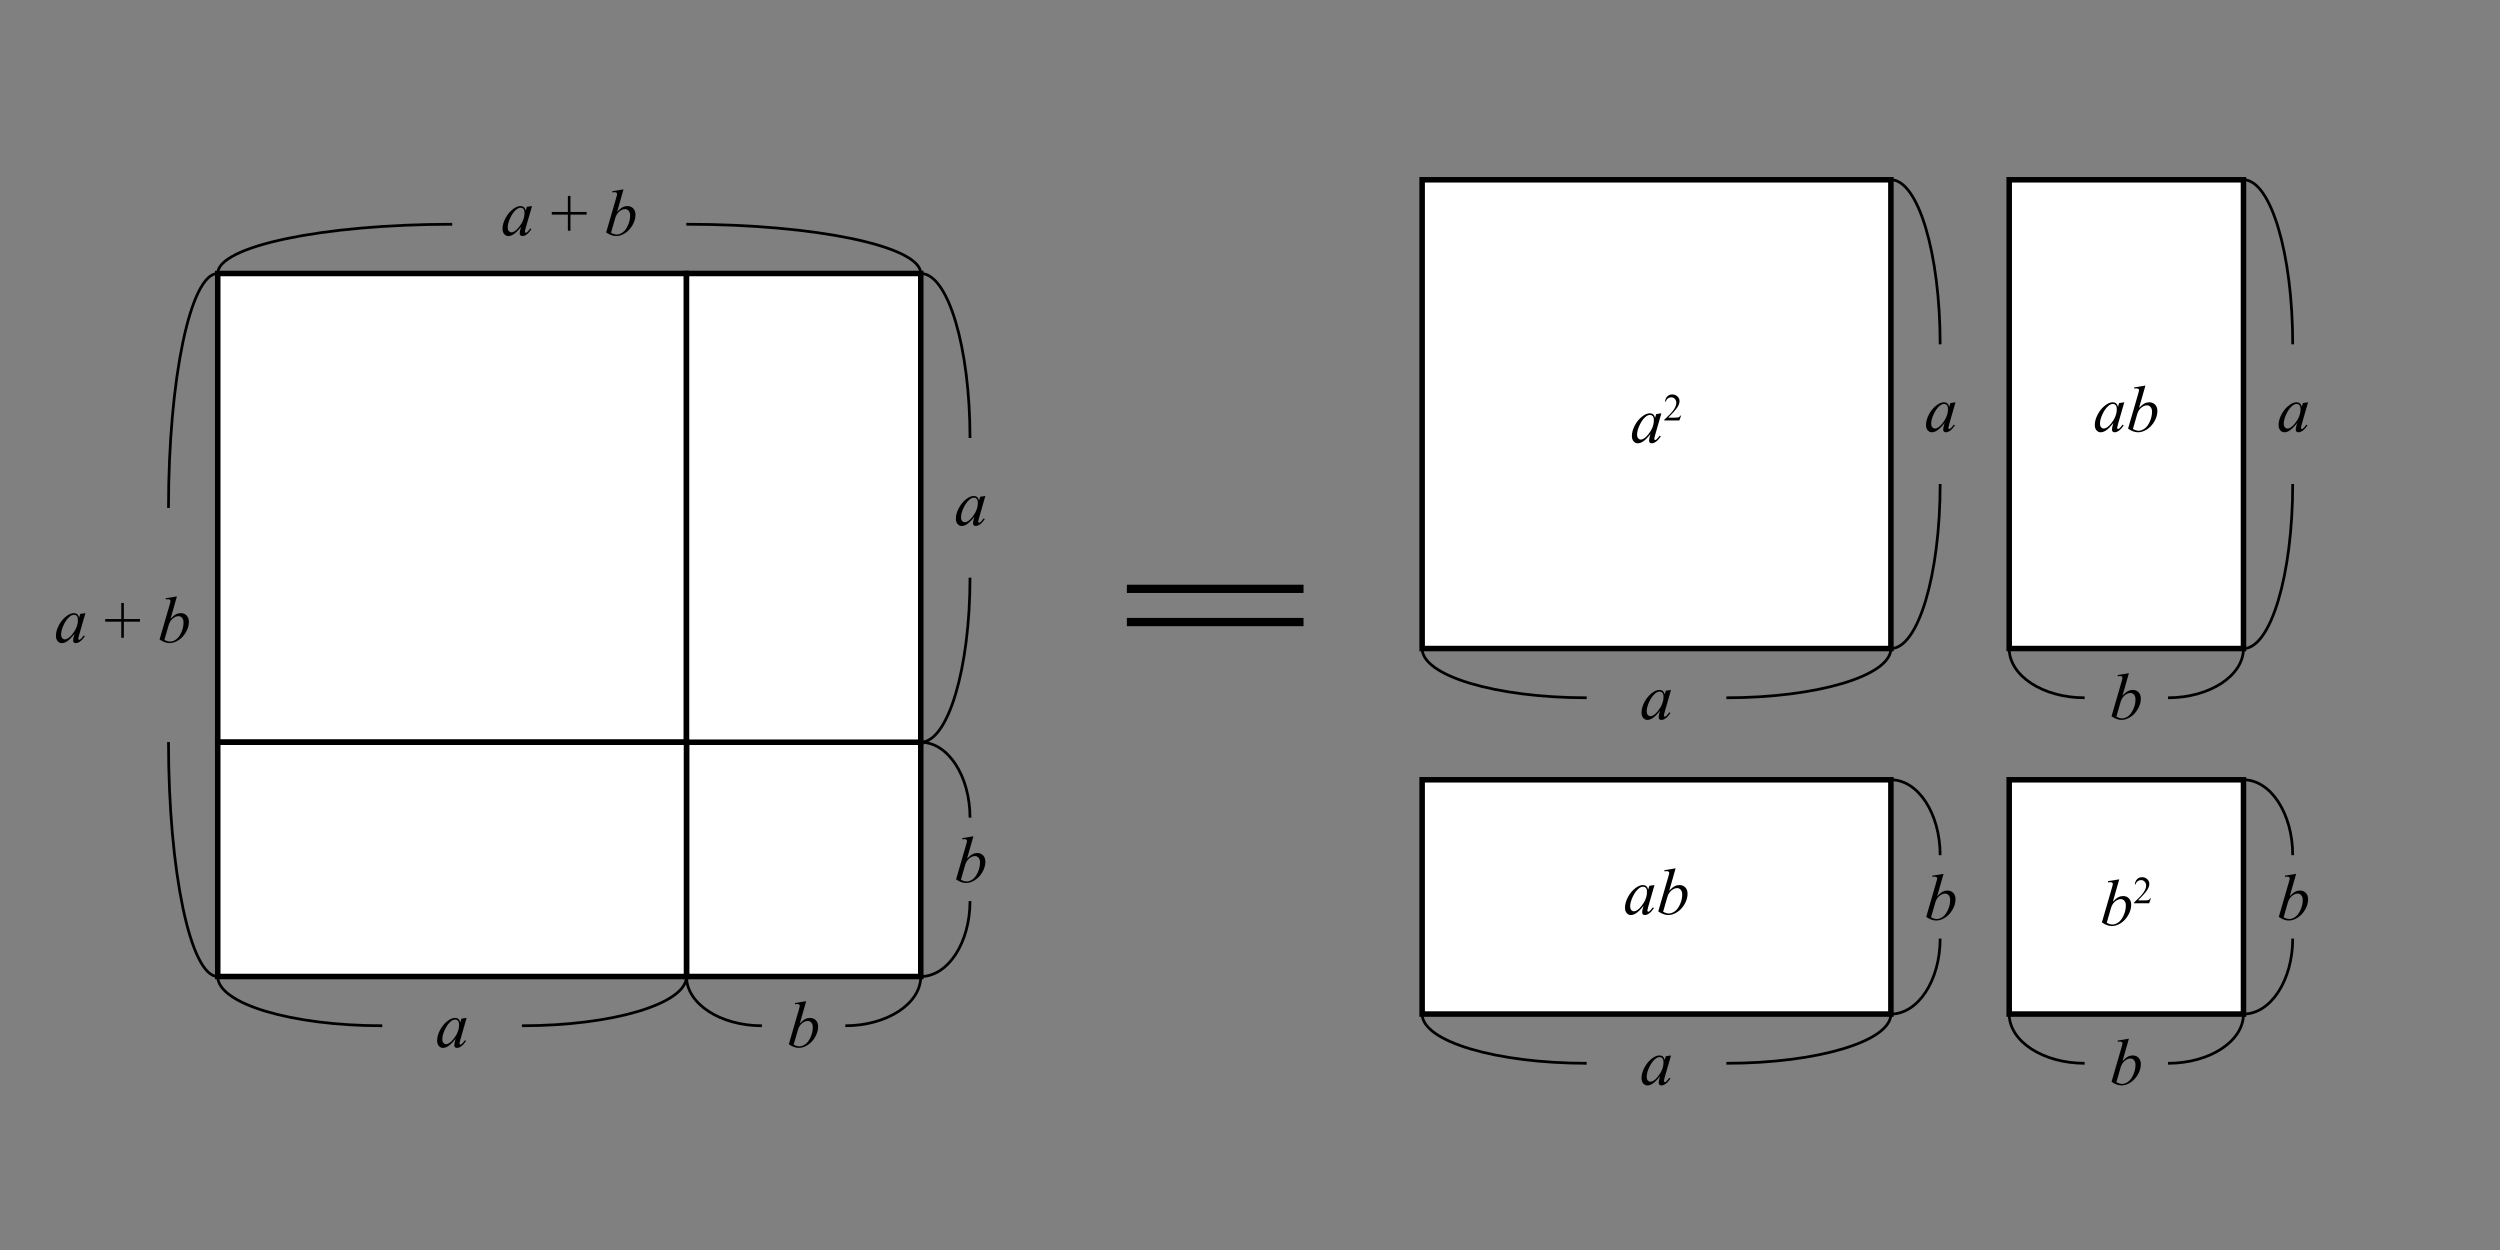 <?xml version="1.0" encoding="utf-8"?>
<!-- Generator: Adobe Illustrator 16.0.3, SVG Export Plug-In . SVG Version: 6.00 Build 0)  -->
<!DOCTYPE svg PUBLIC "-//W3C//DTD SVG 1.1//EN" "http://www.w3.org/Graphics/SVG/1.1/DTD/svg11.dtd">
<svg version="1.1" id="Layer_1" xmlns="http://www.w3.org/2000/svg" xmlns:xlink="http://www.w3.org/1999/xlink" x="0px" y="0px"
	 width="453.54px" height="226.77px" viewBox="0 0 453.54 226.77" enable-background="new 0 0 453.54 226.77" xml:space="preserve">
<rect x="0" y="0" width="453.54" height="226.77" fill="#808080" stroke="none"/>
<path fill="none" stroke="#000000" stroke-width="0.5" stroke-miterlimit="10" d="M39.5,49.615c0-4.937,19.026-8.932,42.537-8.932"
	/>
<path fill="none" stroke="#000000" stroke-width="0.5" stroke-miterlimit="10" d="M167.04,49.614c0-4.937-19.026-8.932-42.537-8.932
	"/>
<g>
	<path d="M96.517,37.381l-1.143,3.973l-0.129,0.533c-0.012,0.051-0.018,0.094-0.018,0.129c0,0.063,0.02,0.117,0.059,0.164
		c0.031,0.035,0.07,0.053,0.117,0.053c0.051,0,0.117-0.031,0.199-0.094c0.152-0.113,0.355-0.348,0.609-0.703l0.199,0.141
		c-0.27,0.406-0.547,0.716-0.832,0.929s-0.549,0.319-0.791,0.319c-0.168,0-0.294-0.042-0.378-0.126s-0.126-0.206-0.126-0.366
		c0-0.191,0.043-0.443,0.129-0.756l0.123-0.439c-0.512,0.668-0.982,1.135-1.412,1.4c-0.309,0.191-0.611,0.287-0.908,0.287
		c-0.285,0-0.531-0.118-0.738-0.354s-0.311-0.562-0.311-0.976c0-0.621,0.187-1.276,0.56-1.966s0.847-1.241,1.421-1.655
		c0.449-0.328,0.873-0.492,1.271-0.492c0.238,0,0.437,0.063,0.595,0.188s0.278,0.332,0.36,0.621l0.211-0.668L96.517,37.381z
		 M94.431,37.686c-0.25,0-0.516,0.117-0.797,0.352c-0.398,0.332-0.753,0.824-1.063,1.477s-0.466,1.242-0.466,1.77
		c0,0.266,0.066,0.476,0.199,0.63s0.285,0.231,0.457,0.231c0.426,0,0.889-0.314,1.389-0.943c0.668-0.836,1.002-1.693,1.002-2.572
		c0-0.332-0.064-0.572-0.193-0.721S94.653,37.686,94.431,37.686z"/>
	<path d="M103.021,41.858v-2.924h-2.918v-0.48h2.918v-2.912h0.469v2.912h2.93v0.48h-2.93v2.924H103.021z"/>
	<path d="M113.116,34.352l-1.154,4.049c0.375-0.391,0.702-0.658,0.981-0.803s0.571-0.217,0.876-0.217
		c0.43,0,0.781,0.143,1.055,0.428s0.41,0.672,0.41,1.16c0,0.629-0.18,1.255-0.539,1.878s-0.811,1.108-1.354,1.456
		s-1.078,0.521-1.605,0.521c-0.59,0-1.195-0.221-1.816-0.662l1.781-6.135c0.137-0.473,0.205-0.75,0.205-0.832
		c0-0.102-0.031-0.178-0.094-0.229c-0.09-0.07-0.223-0.105-0.398-0.105c-0.082,0-0.207,0.014-0.375,0.041V34.68L113.116,34.352z
		 M110.849,42.227c0.391,0.215,0.734,0.322,1.031,0.322c0.344,0,0.7-0.126,1.069-0.378s0.689-0.677,0.961-1.274
		s0.407-1.201,0.407-1.811c0-0.359-0.089-0.641-0.267-0.844s-0.388-0.305-0.63-0.305c-0.363,0-0.719,0.146-1.066,0.437
		s-0.596,0.696-0.744,1.216L110.849,42.227z"/>
</g>
<path fill="none" stroke="#000000" stroke-width="0.5" stroke-miterlimit="10" d="M39.502,177.154
	c-4.938,0-8.933-19.025-8.933-42.537"/>
<path fill="none" stroke="#000000" stroke-width="0.5" stroke-miterlimit="10" d="M39.5,49.615c-4.937,0-8.932,19.026-8.932,42.537"
	/>
<g>
	<path d="M15.497,111.229l-1.143,3.972l-0.129,0.533c-0.012,0.051-0.018,0.094-0.018,0.129c0,0.063,0.02,0.117,0.059,0.164
		c0.031,0.035,0.07,0.053,0.117,0.053c0.051,0,0.117-0.031,0.199-0.094c0.152-0.113,0.355-0.348,0.609-0.703l0.199,0.141
		c-0.27,0.406-0.547,0.717-0.832,0.93s-0.549,0.318-0.791,0.318c-0.168,0-0.294-0.041-0.378-0.125s-0.126-0.207-0.126-0.367
		c0-0.191,0.043-0.443,0.129-0.756l0.123-0.439c-0.512,0.668-0.982,1.135-1.412,1.4c-0.309,0.191-0.611,0.287-0.908,0.287
		c-0.285,0-0.531-0.117-0.738-0.354s-0.311-0.563-0.311-0.977c0-0.621,0.187-1.275,0.56-1.965c0.373-0.689,0.847-1.241,1.421-1.655
		c0.449-0.328,0.873-0.492,1.271-0.492c0.238,0,0.437,0.063,0.595,0.188s0.278,0.332,0.36,0.621l0.211-0.668L15.497,111.229z
		 M13.411,111.534c-0.25,0-0.516,0.117-0.797,0.352c-0.398,0.332-0.753,0.824-1.063,1.477c-0.311,0.652-0.466,1.242-0.466,1.769
		c0,0.266,0.066,0.477,0.199,0.631s0.285,0.23,0.457,0.23c0.426,0,0.889-0.314,1.389-0.943c0.668-0.836,1.002-1.693,1.002-2.572
		c0-0.332-0.064-0.572-0.193-0.721S13.633,111.534,13.411,111.534z"/>
	<path d="M22,115.705v-2.923h-2.918v-0.48H22v-2.912h0.469v2.912h2.93v0.48h-2.93v2.923H22z"/>
	<path d="M32.096,108.2l-1.154,4.049c0.375-0.391,0.702-0.658,0.981-0.803s0.571-0.217,0.876-0.217c0.43,0,0.781,0.143,1.055,0.428
		s0.41,0.672,0.41,1.16c0,0.629-0.18,1.255-0.539,1.878s-0.811,1.107-1.354,1.455s-1.078,0.521-1.605,0.521
		c-0.59,0-1.195-0.221-1.816-0.662l1.781-6.134c0.137-0.473,0.205-0.75,0.205-0.832c0-0.102-0.031-0.178-0.094-0.229
		c-0.09-0.07-0.223-0.105-0.398-0.105c-0.082,0-0.207,0.014-0.375,0.041v-0.223L32.096,108.2z M29.829,116.074
		c0.391,0.215,0.734,0.322,1.031,0.322c0.344,0,0.7-0.125,1.069-0.377s0.689-0.678,0.961-1.275s0.407-1.201,0.407-1.81
		c0-0.359-0.089-0.641-0.267-0.844s-0.388-0.305-0.63-0.305c-0.363,0-0.719,0.146-1.066,0.437s-0.596,0.696-0.744,1.216
		L29.829,116.074z"/>
</g>
<path fill="none" stroke="#000000" stroke-width="0.5" stroke-miterlimit="10" d="M39.5,177.154c0,4.938,13.352,8.934,29.851,8.934"
	/>
<path fill="none" stroke="#000000" stroke-width="0.5" stroke-miterlimit="10" d="M124.54,177.154c0,4.938,6.121,8.934,13.684,8.934
	"/>
<path fill="none" stroke="#000000" stroke-width="0.5" stroke-miterlimit="10" d="M167.04,177.154c0,4.938-6.121,8.934-13.684,8.934
	"/>
<path fill="none" stroke="#000000" stroke-width="0.5" stroke-miterlimit="10" d="M124.54,177.154
	c0,4.938-13.352,8.934-29.851,8.934"/>
<g>
	<path d="M84.651,184.662l-1.143,3.973l-0.129,0.533c-0.012,0.051-0.018,0.094-0.018,0.129c0,0.063,0.02,0.117,0.059,0.164
		c0.031,0.035,0.07,0.053,0.117,0.053c0.051,0,0.117-0.031,0.199-0.094c0.152-0.113,0.355-0.348,0.609-0.703l0.199,0.141
		c-0.27,0.406-0.547,0.717-0.832,0.93s-0.549,0.318-0.791,0.318c-0.168,0-0.294-0.041-0.378-0.125s-0.126-0.207-0.126-0.367
		c0-0.191,0.043-0.443,0.129-0.756l0.123-0.439c-0.512,0.668-0.982,1.135-1.412,1.4c-0.309,0.191-0.611,0.287-0.908,0.287
		c-0.285,0-0.531-0.117-0.738-0.354s-0.311-0.563-0.311-0.977c0-0.621,0.187-1.275,0.56-1.965s0.847-1.242,1.421-1.656
		c0.449-0.328,0.873-0.492,1.271-0.492c0.238,0,0.437,0.063,0.595,0.188s0.278,0.332,0.36,0.621l0.211-0.668L84.651,184.662z
		 M82.565,184.967c-0.25,0-0.516,0.117-0.797,0.352c-0.398,0.332-0.753,0.824-1.063,1.477s-0.466,1.242-0.466,1.77
		c0,0.266,0.066,0.477,0.199,0.631s0.285,0.23,0.457,0.23c0.426,0,0.889-0.314,1.389-0.943c0.668-0.836,1.002-1.693,1.002-2.572
		c0-0.332-0.064-0.572-0.193-0.721S82.788,184.967,82.565,184.967z"/>
</g>
<g>
	<path d="M146.252,181.633l-1.154,4.049c0.375-0.391,0.702-0.658,0.981-0.803s0.571-0.217,0.876-0.217
		c0.43,0,0.781,0.143,1.055,0.428s0.41,0.672,0.41,1.16c0,0.629-0.18,1.256-0.539,1.879s-0.811,1.107-1.354,1.455
		s-1.078,0.521-1.605,0.521c-0.59,0-1.195-0.221-1.816-0.662l1.781-6.135c0.137-0.473,0.205-0.75,0.205-0.832
		c0-0.102-0.031-0.178-0.094-0.229c-0.09-0.07-0.223-0.105-0.398-0.105c-0.082,0-0.207,0.014-0.375,0.041v-0.223L146.252,181.633z
		 M143.985,189.508c0.391,0.215,0.734,0.322,1.031,0.322c0.344,0,0.7-0.125,1.069-0.377s0.689-0.678,0.961-1.275
		s0.407-1.201,0.407-1.811c0-0.359-0.089-0.641-0.267-0.844s-0.388-0.305-0.63-0.305c-0.363,0-0.719,0.146-1.066,0.438
		s-0.596,0.695-0.744,1.215L143.985,189.508z"/>
</g>
<path fill="none" stroke="#000000" stroke-width="0.5" stroke-miterlimit="10" d="M167.04,134.654
	c4.938,0,8.934-13.352,8.934-29.851"/>
<path fill="none" stroke="#000000" stroke-width="0.5" stroke-miterlimit="10" d="M167.04,177.154c4.938,0,8.934-6.121,8.934-13.684
	"/>
<path fill="none" stroke="#000000" stroke-width="0.5" stroke-miterlimit="10" d="M167.04,134.654c4.938,0,8.934,6.121,8.934,13.684
	"/>
<path fill="none" stroke="#000000" stroke-width="0.5" stroke-miterlimit="10" d="M167.04,49.614c4.938,0,8.934,13.352,8.934,29.852
	"/>
<g>
	<path d="M178.76,89.978l-1.143,3.973l-0.129,0.533c-0.012,0.051-0.018,0.094-0.018,0.129c0,0.063,0.02,0.117,0.059,0.164
		c0.031,0.035,0.07,0.053,0.117,0.053c0.051,0,0.117-0.031,0.199-0.094c0.152-0.113,0.355-0.348,0.609-0.703l0.199,0.141
		c-0.27,0.406-0.547,0.716-0.832,0.929s-0.549,0.319-0.791,0.319c-0.168,0-0.294-0.042-0.378-0.126s-0.126-0.206-0.126-0.366
		c0-0.191,0.043-0.443,0.129-0.756l0.123-0.439c-0.512,0.668-0.982,1.135-1.412,1.4c-0.309,0.191-0.611,0.287-0.908,0.287
		c-0.285,0-0.531-0.118-0.738-0.354s-0.311-0.562-0.311-0.976c0-0.621,0.187-1.276,0.56-1.966s0.847-1.241,1.421-1.655
		c0.449-0.328,0.873-0.492,1.271-0.492c0.238,0,0.437,0.063,0.595,0.188s0.278,0.332,0.36,0.621l0.211-0.668L178.76,89.978z
		 M176.674,90.283c-0.25,0-0.516,0.117-0.797,0.352c-0.398,0.332-0.753,0.824-1.063,1.477s-0.466,1.242-0.466,1.77
		c0,0.266,0.066,0.476,0.199,0.63s0.285,0.231,0.457,0.231c0.426,0,0.889-0.314,1.389-0.943c0.668-0.836,1.002-1.693,1.002-2.572
		c0-0.332-0.064-0.572-0.193-0.721S176.897,90.283,176.674,90.283z"/>
</g>
<g>
	<path d="M176.592,151.719l-1.154,4.049c0.375-0.391,0.702-0.658,0.981-0.803s0.571-0.217,0.876-0.217
		c0.43,0,0.781,0.143,1.055,0.428s0.41,0.672,0.41,1.16c0,0.629-0.18,1.256-0.539,1.879s-0.811,1.107-1.354,1.455
		s-1.078,0.521-1.605,0.521c-0.59,0-1.195-0.221-1.816-0.662l1.781-6.135c0.137-0.473,0.205-0.75,0.205-0.832
		c0-0.102-0.031-0.178-0.094-0.229c-0.09-0.07-0.223-0.105-0.398-0.105c-0.082,0-0.207,0.014-0.375,0.041v-0.223L176.592,151.719z
		 M174.324,159.594c0.391,0.215,0.734,0.322,1.031,0.322c0.344,0,0.7-0.125,1.069-0.377s0.689-0.678,0.961-1.275
		s0.407-1.201,0.407-1.811c0-0.359-0.089-0.641-0.267-0.844s-0.388-0.305-0.63-0.305c-0.363,0-0.719,0.146-1.066,0.438
		s-0.596,0.695-0.744,1.215L174.324,159.594z"/>
</g>
<rect x="39.5" y="49.615" fill="#FFFFFF" stroke="#000000" stroke-miterlimit="10" width="85.04" height="85.039"/>
<rect x="124.54" y="134.654" fill="#FFFFFF" stroke="#000000" stroke-miterlimit="10" width="42.5" height="42.5"/>
<rect x="124.54" y="49.615" fill="#FFFFFF" stroke="#000000" stroke-miterlimit="10" width="42.5" height="85.039"/>
<rect x="39.5" y="134.654" fill="#FFFFFF" stroke="#000000" stroke-miterlimit="10" width="85.04" height="42.5"/>
<path fill="none" stroke="#000000" stroke-width="0.5" stroke-miterlimit="10" d="M258,183.965c0,4.938,13.352,8.934,29.85,8.934"/>
<path fill="none" stroke="#000000" stroke-width="0.5" stroke-miterlimit="10" d="M364.5,183.965c0,4.938,6.121,8.934,13.684,8.934"
	/>
<path fill="none" stroke="#000000" stroke-width="0.5" stroke-miterlimit="10" d="M407,183.965c0,4.938-6.121,8.934-13.684,8.934"/>
<path fill="none" stroke="#000000" stroke-width="0.5" stroke-miterlimit="10" d="M343.039,183.965
	c0,4.938-13.352,8.934-29.851,8.934"/>
<g>
	<path d="M303.15,191.473l-1.143,3.973l-0.129,0.533c-0.012,0.051-0.018,0.094-0.018,0.129c0,0.063,0.02,0.117,0.059,0.164
		c0.031,0.035,0.07,0.053,0.117,0.053c0.051,0,0.117-0.031,0.199-0.094c0.152-0.113,0.355-0.348,0.609-0.703l0.199,0.141
		c-0.27,0.406-0.547,0.717-0.832,0.93s-0.549,0.318-0.791,0.318c-0.168,0-0.294-0.041-0.378-0.125s-0.126-0.207-0.126-0.367
		c0-0.191,0.043-0.443,0.129-0.756l0.123-0.439c-0.512,0.668-0.982,1.135-1.412,1.4c-0.309,0.191-0.611,0.287-0.908,0.287
		c-0.285,0-0.531-0.117-0.738-0.354s-0.311-0.563-0.311-0.977c0-0.621,0.187-1.275,0.56-1.965s0.847-1.242,1.421-1.656
		c0.449-0.328,0.873-0.492,1.271-0.492c0.238,0,0.437,0.063,0.595,0.188s0.278,0.332,0.36,0.621l0.211-0.668L303.15,191.473z
		 M301.064,191.777c-0.25,0-0.516,0.117-0.797,0.352c-0.398,0.332-0.753,0.824-1.063,1.477s-0.466,1.242-0.466,1.77
		c0,0.266,0.066,0.477,0.199,0.631s0.285,0.23,0.457,0.23c0.426,0,0.889-0.314,1.389-0.943c0.668-0.836,1.002-1.693,1.002-2.572
		c0-0.332-0.064-0.572-0.193-0.721S301.287,191.777,301.064,191.777z"/>
</g>
<g>
	<path d="M386.213,188.443l-1.154,4.049c0.375-0.391,0.702-0.658,0.981-0.803s0.571-0.217,0.876-0.217
		c0.43,0,0.781,0.143,1.055,0.428s0.41,0.672,0.41,1.16c0,0.629-0.18,1.256-0.539,1.879s-0.811,1.107-1.354,1.455
		s-1.078,0.521-1.605,0.521c-0.59,0-1.195-0.221-1.816-0.662l1.781-6.135c0.137-0.473,0.205-0.75,0.205-0.832
		c0-0.102-0.031-0.178-0.094-0.229c-0.09-0.07-0.223-0.105-0.398-0.105c-0.082,0-0.207,0.014-0.375,0.041v-0.223L386.213,188.443z
		 M383.945,196.318c0.391,0.215,0.734,0.322,1.031,0.322c0.344,0,0.7-0.125,1.069-0.377s0.689-0.678,0.961-1.275
		s0.407-1.201,0.407-1.811c0-0.359-0.089-0.641-0.267-0.844s-0.388-0.305-0.63-0.305c-0.363,0-0.719,0.146-1.066,0.438
		s-0.596,0.695-0.744,1.215L383.945,196.318z"/>
</g>
<path fill="none" stroke="#000000" stroke-width="0.5" stroke-miterlimit="10" d="M258,117.654c0,4.938,13.352,8.934,29.85,8.934"/>
<path fill="none" stroke="#000000" stroke-width="0.5" stroke-miterlimit="10" d="M364.5,117.654c0,4.938,6.121,8.934,13.684,8.934"
	/>
<path fill="none" stroke="#000000" stroke-width="0.5" stroke-miterlimit="10" d="M407,117.654c0,4.938-6.121,8.934-13.684,8.934"/>
<path fill="none" stroke="#000000" stroke-width="0.5" stroke-miterlimit="10" d="M343.039,117.654
	c0,4.938-13.352,8.934-29.851,8.934"/>
<g>
	<path d="M303.15,125.162l-1.143,3.973l-0.129,0.533c-0.012,0.051-0.018,0.094-0.018,0.129c0,0.063,0.02,0.117,0.059,0.164
		c0.031,0.035,0.07,0.053,0.117,0.053c0.051,0,0.117-0.031,0.199-0.094c0.152-0.113,0.355-0.348,0.609-0.703l0.199,0.141
		c-0.27,0.406-0.547,0.717-0.832,0.93s-0.549,0.318-0.791,0.318c-0.168,0-0.294-0.041-0.378-0.125s-0.126-0.207-0.126-0.367
		c0-0.191,0.043-0.443,0.129-0.756l0.123-0.439c-0.512,0.668-0.982,1.135-1.412,1.4c-0.309,0.191-0.611,0.287-0.908,0.287
		c-0.285,0-0.531-0.117-0.738-0.354s-0.311-0.563-0.311-0.977c0-0.621,0.187-1.275,0.56-1.965s0.847-1.242,1.421-1.656
		c0.449-0.328,0.873-0.492,1.271-0.492c0.238,0,0.437,0.063,0.595,0.188s0.278,0.332,0.36,0.621l0.211-0.668L303.15,125.162z
		 M301.064,125.467c-0.25,0-0.516,0.117-0.797,0.352c-0.398,0.332-0.753,0.824-1.063,1.477s-0.466,1.242-0.466,1.77
		c0,0.266,0.066,0.477,0.199,0.631s0.285,0.23,0.457,0.23c0.426,0,0.889-0.314,1.389-0.943c0.668-0.836,1.002-1.693,1.002-2.572
		c0-0.332-0.064-0.572-0.193-0.721S301.287,125.467,301.064,125.467z"/>
</g>
<g>
	<path d="M386.213,122.133l-1.154,4.049c0.375-0.391,0.702-0.658,0.981-0.803s0.571-0.217,0.876-0.217
		c0.43,0,0.781,0.143,1.055,0.428s0.41,0.672,0.41,1.16c0,0.629-0.18,1.256-0.539,1.879s-0.811,1.107-1.354,1.455
		s-1.078,0.521-1.605,0.521c-0.59,0-1.195-0.221-1.816-0.662l1.781-6.135c0.137-0.473,0.205-0.75,0.205-0.832
		c0-0.102-0.031-0.178-0.094-0.229c-0.09-0.07-0.223-0.105-0.398-0.105c-0.082,0-0.207,0.014-0.375,0.041v-0.223L386.213,122.133z
		 M383.945,130.008c0.391,0.215,0.734,0.322,1.031,0.322c0.344,0,0.7-0.125,1.069-0.377s0.689-0.678,0.961-1.275
		s0.407-1.201,0.407-1.811c0-0.359-0.089-0.641-0.267-0.844s-0.388-0.305-0.63-0.305c-0.363,0-0.719,0.146-1.066,0.438
		s-0.596,0.695-0.744,1.215L383.945,130.008z"/>
</g>
<path fill="none" stroke="#000000" stroke-width="0.5" stroke-miterlimit="10" d="M407,117.654c4.938,0,8.934-13.352,8.934-29.851"
	/>
<path fill="none" stroke="#000000" stroke-width="0.5" stroke-miterlimit="10" d="M407,183.965c4.938,0,8.934-6.121,8.934-13.684"/>
<path fill="none" stroke="#000000" stroke-width="0.5" stroke-miterlimit="10" d="M407,141.465c4.938,0,8.934,6.121,8.934,13.684"/>
<path fill="none" stroke="#000000" stroke-width="0.5" stroke-miterlimit="10" d="M407,32.614c4.938,0,8.934,13.352,8.934,29.852"/>
<g>
	<path d="M418.721,72.978l-1.143,3.973l-0.129,0.533c-0.012,0.051-0.018,0.094-0.018,0.129c0,0.063,0.02,0.117,0.059,0.164
		c0.031,0.035,0.07,0.053,0.117,0.053c0.051,0,0.117-0.031,0.199-0.094c0.152-0.113,0.355-0.348,0.609-0.703l0.199,0.141
		c-0.27,0.406-0.547,0.716-0.832,0.929s-0.549,0.319-0.791,0.319c-0.168,0-0.294-0.042-0.378-0.126s-0.126-0.206-0.126-0.366
		c0-0.191,0.043-0.443,0.129-0.756l0.123-0.439c-0.512,0.668-0.982,1.135-1.412,1.4c-0.309,0.191-0.611,0.287-0.908,0.287
		c-0.285,0-0.531-0.118-0.738-0.354s-0.311-0.562-0.311-0.976c0-0.621,0.187-1.276,0.56-1.966s0.847-1.241,1.421-1.655
		c0.449-0.328,0.873-0.492,1.271-0.492c0.238,0,0.437,0.063,0.595,0.188s0.278,0.332,0.36,0.621l0.211-0.668L418.721,72.978z
		 M416.635,73.283c-0.25,0-0.516,0.117-0.797,0.352c-0.398,0.332-0.753,0.824-1.063,1.477s-0.466,1.242-0.466,1.77
		c0,0.266,0.066,0.476,0.199,0.63s0.285,0.231,0.457,0.231c0.426,0,0.889-0.314,1.389-0.943c0.668-0.836,1.002-1.693,1.002-2.572
		c0-0.332-0.064-0.572-0.193-0.721S416.857,73.283,416.635,73.283z"/>
</g>
<g>
	<path d="M416.553,158.529l-1.154,4.049c0.375-0.391,0.701-0.658,0.98-0.803s0.572-0.217,0.877-0.217
		c0.43,0,0.781,0.143,1.055,0.428s0.41,0.672,0.41,1.16c0,0.629-0.18,1.256-0.539,1.879s-0.811,1.107-1.354,1.455
		s-1.078,0.521-1.605,0.521c-0.59,0-1.195-0.221-1.816-0.662l1.781-6.135c0.137-0.473,0.205-0.75,0.205-0.832
		c0-0.102-0.031-0.178-0.094-0.229c-0.09-0.07-0.223-0.105-0.398-0.105c-0.082,0-0.207,0.014-0.375,0.041v-0.223L416.553,158.529z
		 M414.285,166.404c0.391,0.215,0.734,0.322,1.031,0.322c0.344,0,0.699-0.125,1.068-0.377s0.689-0.678,0.961-1.275
		s0.408-1.201,0.408-1.811c0-0.359-0.09-0.641-0.268-0.844s-0.387-0.305-0.629-0.305c-0.363,0-0.719,0.146-1.066,0.438
		s-0.596,0.695-0.744,1.215L414.285,166.404z"/>
</g>
<path fill="none" stroke="#000000" stroke-width="0.5" stroke-miterlimit="10" d="M343.039,117.654
	c4.938,0,8.934-13.352,8.934-29.851"/>
<path fill="none" stroke="#000000" stroke-width="0.5" stroke-miterlimit="10" d="M343.039,183.965
	c4.938,0,8.934-6.121,8.934-13.684"/>
<path fill="none" stroke="#000000" stroke-width="0.5" stroke-miterlimit="10" d="M343.039,141.465
	c4.938,0,8.934,6.121,8.934,13.684"/>
<path fill="none" stroke="#000000" stroke-width="0.5" stroke-miterlimit="10" d="M343.039,32.614
	c4.938,0,8.934,13.352,8.934,29.852"/>
<rect x="258" y="32.615" fill="#FFFFFF" stroke="#000000" stroke-miterlimit="10" width="85.039" height="85.039"/>
<rect x="364.5" y="141.465" fill="#FFFFFF" stroke="#000000" stroke-miterlimit="10" width="42.5" height="42.5"/>
<rect x="364.5" y="32.615" fill="#FFFFFF" stroke="#000000" stroke-miterlimit="10" width="42.5" height="85.039"/>
<rect x="258" y="141.465" fill="#FFFFFF" stroke="#000000" stroke-miterlimit="10" width="85.039" height="42.5"/>
<g>
	<path d="M354.76,72.978l-1.143,3.973l-0.129,0.533c-0.012,0.051-0.018,0.094-0.018,0.129c0,0.063,0.02,0.117,0.059,0.164
		c0.031,0.035,0.07,0.053,0.117,0.053c0.051,0,0.117-0.031,0.199-0.094c0.152-0.113,0.355-0.348,0.609-0.703l0.199,0.141
		c-0.27,0.406-0.547,0.716-0.832,0.929s-0.549,0.319-0.791,0.319c-0.168,0-0.294-0.042-0.378-0.126s-0.126-0.206-0.126-0.366
		c0-0.191,0.043-0.443,0.129-0.756l0.123-0.439c-0.512,0.668-0.982,1.135-1.412,1.4c-0.309,0.191-0.611,0.287-0.908,0.287
		c-0.285,0-0.531-0.118-0.738-0.354s-0.311-0.562-0.311-0.976c0-0.621,0.187-1.276,0.56-1.966s0.847-1.241,1.421-1.655
		c0.449-0.328,0.873-0.492,1.271-0.492c0.238,0,0.437,0.063,0.595,0.188s0.278,0.332,0.36,0.621l0.211-0.668L354.76,72.978z
		 M352.674,73.283c-0.25,0-0.516,0.117-0.797,0.352c-0.398,0.332-0.753,0.824-1.063,1.477s-0.466,1.242-0.466,1.77
		c0,0.266,0.066,0.476,0.199,0.63s0.285,0.231,0.457,0.231c0.426,0,0.889-0.314,1.389-0.943c0.668-0.836,1.002-1.693,1.002-2.572
		c0-0.332-0.064-0.572-0.193-0.721S352.896,73.283,352.674,73.283z"/>
</g>
<g>
	<path d="M301.401,74.977l-1.143,3.973l-0.129,0.533c-0.012,0.051-0.018,0.094-0.018,0.129c0,0.063,0.02,0.117,0.059,0.164
		c0.031,0.035,0.07,0.053,0.117,0.053c0.051,0,0.117-0.031,0.199-0.094c0.152-0.113,0.355-0.348,0.609-0.703l0.199,0.141
		c-0.27,0.406-0.547,0.716-0.832,0.929s-0.549,0.319-0.791,0.319c-0.168,0-0.294-0.042-0.378-0.126s-0.126-0.206-0.126-0.366
		c0-0.191,0.043-0.443,0.129-0.756l0.123-0.439c-0.512,0.668-0.982,1.135-1.412,1.4c-0.309,0.191-0.611,0.287-0.908,0.287
		c-0.285,0-0.531-0.118-0.738-0.354s-0.311-0.562-0.311-0.976c0-0.621,0.187-1.276,0.56-1.966s0.847-1.241,1.421-1.655
		c0.449-0.328,0.873-0.492,1.271-0.492c0.238,0,0.437,0.063,0.595,0.188s0.278,0.332,0.36,0.621l0.211-0.668L301.401,74.977z
		 M299.315,75.281c-0.25,0-0.516,0.117-0.797,0.352c-0.398,0.332-0.753,0.824-1.063,1.477s-0.466,1.242-0.466,1.77
		c0,0.266,0.066,0.476,0.199,0.63s0.285,0.231,0.457,0.231c0.426,0,0.889-0.314,1.389-0.943c0.668-0.836,1.002-1.693,1.002-2.572
		c0-0.332-0.064-0.572-0.193-0.721S299.538,75.281,299.315,75.281z"/>
	<path d="M304.979,75.392l-0.324,0.892h-2.733v-0.126c0.804-0.733,1.37-1.332,1.698-1.797c0.327-0.464,0.491-0.889,0.491-1.274
		c0-0.294-0.09-0.535-0.27-0.724c-0.181-0.189-0.396-0.284-0.646-0.284c-0.229,0-0.433,0.066-0.613,0.2
		c-0.182,0.133-0.314,0.329-0.401,0.586h-0.126c0.057-0.421,0.203-0.745,0.438-0.97s0.53-0.338,0.883-0.338
		c0.376,0,0.689,0.121,0.941,0.362c0.251,0.242,0.378,0.526,0.378,0.854c0,0.235-0.055,0.469-0.164,0.704
		c-0.169,0.369-0.442,0.76-0.82,1.172c-0.567,0.62-0.922,0.993-1.063,1.121h1.209c0.246,0,0.419-0.009,0.518-0.027
		c0.1-0.019,0.188-0.055,0.269-0.111c0.079-0.056,0.149-0.135,0.208-0.237H304.979z"/>
</g>
<g>
	<path d="M384.464,159.527l-1.154,4.049c0.375-0.391,0.702-0.658,0.981-0.803s0.571-0.217,0.876-0.217
		c0.43,0,0.781,0.143,1.055,0.428s0.41,0.672,0.41,1.16c0,0.629-0.18,1.255-0.539,1.878s-0.811,1.108-1.354,1.456
		S383.661,168,383.134,168c-0.59,0-1.195-0.221-1.816-0.662l1.781-6.135c0.137-0.473,0.205-0.75,0.205-0.832
		c0-0.102-0.031-0.178-0.094-0.229c-0.09-0.07-0.223-0.105-0.398-0.105c-0.082,0-0.207,0.014-0.375,0.041v-0.223L384.464,159.527z
		 M382.196,167.402c0.391,0.215,0.734,0.322,1.031,0.322c0.344,0,0.7-0.126,1.069-0.378s0.689-0.677,0.961-1.274
		s0.407-1.201,0.407-1.811c0-0.359-0.089-0.641-0.267-0.844s-0.388-0.305-0.63-0.305c-0.363,0-0.719,0.146-1.066,0.437
		s-0.596,0.696-0.744,1.216L382.196,167.402z"/>
	<path d="M390.209,162.972l-0.324,0.892h-2.733v-0.127c0.804-0.732,1.37-1.332,1.698-1.797c0.327-0.464,0.491-0.889,0.491-1.273
		c0-0.294-0.09-0.535-0.27-0.725c-0.181-0.188-0.396-0.283-0.646-0.283c-0.229,0-0.433,0.066-0.613,0.199
		c-0.182,0.134-0.314,0.329-0.401,0.586h-0.126c0.057-0.421,0.203-0.744,0.438-0.97s0.53-0.338,0.883-0.338
		c0.376,0,0.689,0.12,0.941,0.362c0.251,0.241,0.378,0.525,0.378,0.854c0,0.234-0.055,0.469-0.164,0.703
		c-0.169,0.369-0.442,0.76-0.82,1.172c-0.567,0.62-0.922,0.993-1.063,1.121h1.209c0.246,0,0.419-0.01,0.518-0.027
		c0.1-0.019,0.188-0.055,0.269-0.111c0.079-0.056,0.149-0.135,0.208-0.237H390.209z"/>
</g>
<g>
	<path d="M352.592,158.529l-1.154,4.049c0.375-0.391,0.701-0.658,0.98-0.803s0.572-0.217,0.877-0.217
		c0.43,0,0.781,0.143,1.055,0.428s0.41,0.672,0.41,1.16c0,0.629-0.18,1.256-0.539,1.879s-0.811,1.107-1.354,1.455
		s-1.078,0.521-1.605,0.521c-0.59,0-1.195-0.221-1.816-0.662l1.781-6.135c0.137-0.473,0.205-0.75,0.205-0.832
		c0-0.102-0.031-0.178-0.094-0.229c-0.09-0.07-0.223-0.105-0.398-0.105c-0.082,0-0.207,0.014-0.375,0.041v-0.223L352.592,158.529z
		 M350.324,166.404c0.391,0.215,0.734,0.322,1.031,0.322c0.344,0,0.699-0.125,1.068-0.377s0.689-0.678,0.961-1.275
		s0.408-1.201,0.408-1.811c0-0.359-0.09-0.641-0.268-0.844s-0.387-0.305-0.629-0.305c-0.363,0-0.719,0.146-1.066,0.438
		s-0.596,0.695-0.744,1.215L350.324,166.404z"/>
</g>
<g>
	<path d="M385.381,72.979l-1.143,3.973l-0.129,0.533c-0.012,0.051-0.018,0.094-0.018,0.129c0,0.063,0.02,0.117,0.059,0.164
		c0.031,0.035,0.07,0.053,0.117,0.053c0.051,0,0.117-0.031,0.199-0.094c0.152-0.113,0.355-0.348,0.609-0.703l0.199,0.141
		c-0.27,0.406-0.547,0.716-0.832,0.929s-0.549,0.319-0.791,0.319c-0.168,0-0.294-0.042-0.378-0.126s-0.126-0.206-0.126-0.366
		c0-0.191,0.043-0.443,0.129-0.756l0.123-0.439c-0.512,0.668-0.982,1.135-1.412,1.4c-0.309,0.191-0.611,0.287-0.908,0.287
		c-0.285,0-0.531-0.118-0.738-0.354s-0.311-0.562-0.311-0.976c0-0.621,0.187-1.276,0.56-1.966s0.847-1.241,1.421-1.655
		c0.449-0.328,0.873-0.492,1.271-0.492c0.238,0,0.437,0.063,0.595,0.188s0.278,0.332,0.36,0.621l0.211-0.668L385.381,72.979z
		 M383.295,73.283c-0.25,0-0.516,0.117-0.797,0.352c-0.398,0.332-0.753,0.824-1.063,1.477s-0.466,1.242-0.466,1.77
		c0,0.266,0.066,0.476,0.199,0.63s0.285,0.231,0.457,0.231c0.426,0,0.889-0.314,1.389-0.943c0.668-0.836,1.002-1.693,1.002-2.572
		c0-0.332-0.064-0.572-0.193-0.721S383.518,73.283,383.295,73.283z"/>
	<path d="M389.213,69.949l-1.154,4.049c0.375-0.391,0.702-0.658,0.981-0.803s0.571-0.217,0.876-0.217
		c0.43,0,0.781,0.143,1.055,0.428s0.41,0.672,0.41,1.16c0,0.629-0.18,1.255-0.539,1.878s-0.811,1.108-1.354,1.456
		s-1.078,0.521-1.605,0.521c-0.59,0-1.195-0.221-1.816-0.662l1.781-6.135c0.137-0.473,0.205-0.75,0.205-0.832
		c0-0.102-0.031-0.178-0.094-0.229c-0.09-0.07-0.223-0.105-0.398-0.105c-0.082,0-0.207,0.014-0.375,0.041v-0.223L389.213,69.949z
		 M386.945,77.824c0.391,0.215,0.734,0.322,1.031,0.322c0.344,0,0.7-0.126,1.069-0.378s0.689-0.677,0.961-1.274
		s0.407-1.201,0.407-1.811c0-0.359-0.089-0.641-0.267-0.844s-0.388-0.305-0.63-0.305c-0.363,0-0.719,0.146-1.066,0.437
		s-0.596,0.696-0.744,1.216L386.945,77.824z"/>
</g>
<g>
	<path d="M300.15,160.559l-1.143,3.973l-0.129,0.533c-0.012,0.051-0.018,0.094-0.018,0.129c0,0.063,0.02,0.117,0.059,0.164
		c0.031,0.035,0.07,0.053,0.117,0.053c0.051,0,0.117-0.031,0.199-0.094c0.152-0.113,0.355-0.348,0.609-0.703l0.199,0.141
		c-0.27,0.406-0.547,0.716-0.832,0.929s-0.549,0.319-0.791,0.319c-0.168,0-0.294-0.042-0.378-0.126s-0.126-0.206-0.126-0.366
		c0-0.191,0.043-0.443,0.129-0.756l0.123-0.439c-0.512,0.668-0.982,1.135-1.412,1.4c-0.309,0.191-0.611,0.287-0.908,0.287
		c-0.285,0-0.531-0.118-0.738-0.354s-0.311-0.562-0.311-0.976c0-0.621,0.187-1.276,0.56-1.966s0.847-1.241,1.421-1.655
		c0.449-0.328,0.873-0.492,1.271-0.492c0.238,0,0.437,0.063,0.595,0.188s0.278,0.332,0.36,0.621l0.211-0.668L300.15,160.559z
		 M298.064,160.863c-0.25,0-0.516,0.117-0.797,0.352c-0.398,0.332-0.753,0.824-1.063,1.477s-0.466,1.242-0.466,1.77
		c0,0.266,0.066,0.476,0.199,0.63s0.285,0.231,0.457,0.231c0.426,0,0.889-0.314,1.389-0.943c0.668-0.836,1.002-1.693,1.002-2.572
		c0-0.332-0.064-0.572-0.193-0.721S298.287,160.863,298.064,160.863z"/>
	<path d="M303.982,157.529l-1.154,4.049c0.375-0.391,0.702-0.658,0.981-0.803s0.571-0.217,0.876-0.217
		c0.43,0,0.781,0.143,1.055,0.428s0.41,0.672,0.41,1.16c0,0.629-0.18,1.255-0.539,1.878s-0.811,1.108-1.354,1.456
		s-1.078,0.521-1.605,0.521c-0.59,0-1.195-0.221-1.816-0.662l1.781-6.135c0.137-0.473,0.205-0.75,0.205-0.832
		c0-0.102-0.031-0.178-0.094-0.229c-0.09-0.07-0.223-0.105-0.398-0.105c-0.082,0-0.207,0.014-0.375,0.041v-0.223L303.982,157.529z
		 M301.715,165.404c0.391,0.215,0.734,0.322,1.031,0.322c0.344,0,0.7-0.126,1.069-0.378s0.689-0.677,0.961-1.274
		s0.407-1.201,0.407-1.811c0-0.359-0.089-0.641-0.267-0.844s-0.388-0.305-0.63-0.305c-0.363,0-0.719,0.146-1.066,0.437
		s-0.596,0.696-0.744,1.216L301.715,165.404z"/>
</g>
<g>
	
		<line fill="none" stroke="#000000" stroke-width="1.5" stroke-miterlimit="10" x1="204.431" y1="106.824" x2="236.481" y2="106.824"/>
	
		<line fill="none" stroke="#000000" stroke-width="1.5" stroke-miterlimit="10" x1="204.431" y1="112.85" x2="236.481" y2="112.85"/>
</g>
<g>
</g>
<g>
</g>
<g>
</g>
<g>
</g>
<g>
</g>
<g>
</g>
</svg>
